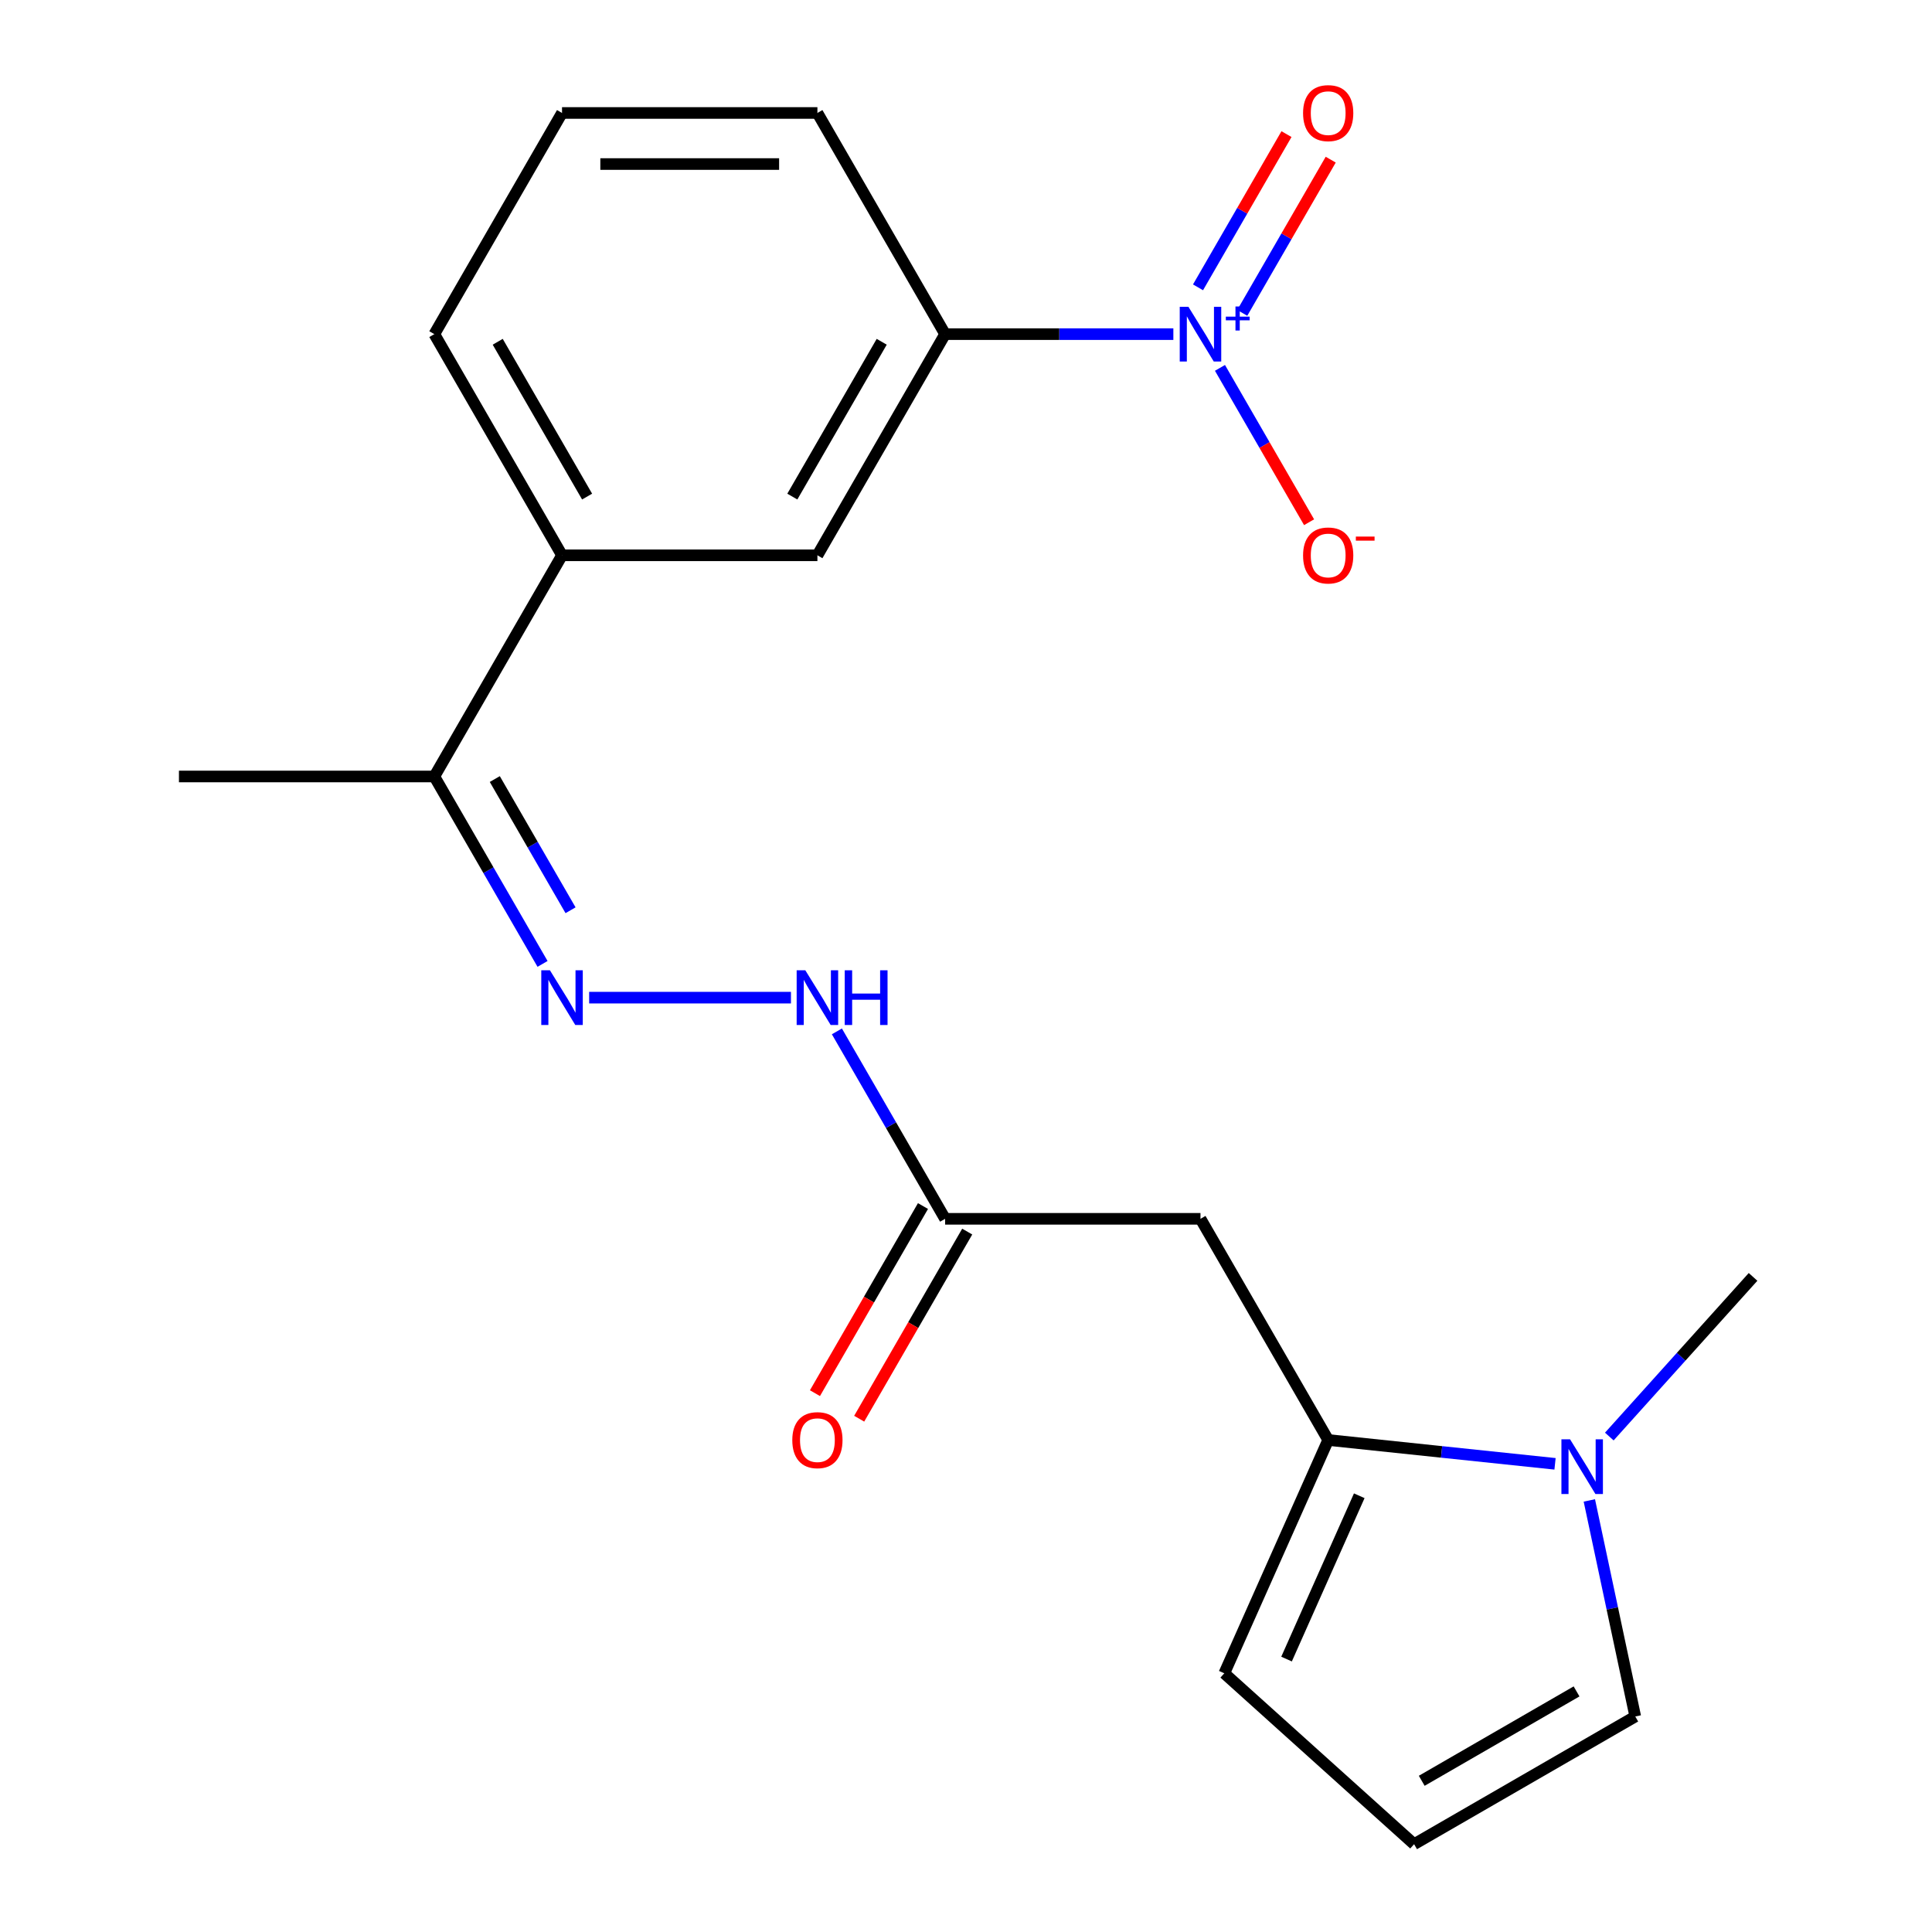 <?xml version='1.0' encoding='iso-8859-1'?>
<svg version='1.1' baseProfile='full'
              xmlns='http://www.w3.org/2000/svg'
                      xmlns:rdkit='http://www.rdkit.org/xml'
                      xmlns:xlink='http://www.w3.org/1999/xlink'
                  xml:space='preserve'
width='1000px' height='1000px' viewBox='0 0 1000 1000'>
<!-- END OF HEADER -->
<rect style='opacity:1.0;fill:#FFFFFF;stroke:none' width='1000' height='1000' x='0' y='0'> </rect>
<path class='bond-4' d='M 607.326,172.948 L 548.255,172.948' style='fill:none;fill-rule:evenodd;stroke:#0000FF;stroke-width:6px;stroke-linecap:butt;stroke-linejoin:miter;stroke-opacity:1' />
<path class='bond-4' d='M 548.255,172.948 L 489.184,172.948' style='fill:none;fill-rule:evenodd;stroke:#000000;stroke-width:6px;stroke-linecap:butt;stroke-linejoin:miter;stroke-opacity:1' />
<path class='bond-10' d='M 631.454,190.412 L 654.517,230.359' style='fill:none;fill-rule:evenodd;stroke:#0000FF;stroke-width:6px;stroke-linecap:butt;stroke-linejoin:miter;stroke-opacity:1' />
<path class='bond-10' d='M 654.517,230.359 L 677.58,270.305' style='fill:none;fill-rule:evenodd;stroke:#FF0000;stroke-width:6px;stroke-linecap:butt;stroke-linejoin:miter;stroke-opacity:1' />
<path class='bond-11' d='M 642.988,161.944 L 665.882,122.29' style='fill:none;fill-rule:evenodd;stroke:#0000FF;stroke-width:6px;stroke-linecap:butt;stroke-linejoin:miter;stroke-opacity:1' />
<path class='bond-11' d='M 665.882,122.29 L 688.776,82.636' style='fill:none;fill-rule:evenodd;stroke:#FF0000;stroke-width:6px;stroke-linecap:butt;stroke-linejoin:miter;stroke-opacity:1' />
<path class='bond-11' d='M 620.092,148.725 L 642.987,109.071' style='fill:none;fill-rule:evenodd;stroke:#0000FF;stroke-width:6px;stroke-linecap:butt;stroke-linejoin:miter;stroke-opacity:1' />
<path class='bond-11' d='M 642.987,109.071 L 665.881,69.417' style='fill:none;fill-rule:evenodd;stroke:#FF0000;stroke-width:6px;stroke-linecap:butt;stroke-linejoin:miter;stroke-opacity:1' />
<path class='bond-0' d='M 687.465,745.336 L 621.371,630.858' style='fill:none;fill-rule:evenodd;stroke:#000000;stroke-width:6px;stroke-linecap:butt;stroke-linejoin:miter;stroke-opacity:1' />
<path class='bond-1' d='M 687.465,745.336 L 746.174,751.506' style='fill:none;fill-rule:evenodd;stroke:#000000;stroke-width:6px;stroke-linecap:butt;stroke-linejoin:miter;stroke-opacity:1' />
<path class='bond-1' d='M 746.174,751.506 L 804.883,757.677' style='fill:none;fill-rule:evenodd;stroke:#0000FF;stroke-width:6px;stroke-linecap:butt;stroke-linejoin:miter;stroke-opacity:1' />
<path class='bond-13' d='M 687.465,745.336 L 633.699,866.095' style='fill:none;fill-rule:evenodd;stroke:#000000;stroke-width:6px;stroke-linecap:butt;stroke-linejoin:miter;stroke-opacity:1' />
<path class='bond-13' d='M 703.552,774.203 L 665.916,858.734' style='fill:none;fill-rule:evenodd;stroke:#000000;stroke-width:6px;stroke-linecap:butt;stroke-linejoin:miter;stroke-opacity:1' />
<path class='bond-12' d='M 822.64,776.618 L 834.526,832.535' style='fill:none;fill-rule:evenodd;stroke:#0000FF;stroke-width:6px;stroke-linecap:butt;stroke-linejoin:miter;stroke-opacity:1' />
<path class='bond-12' d='M 834.526,832.535 L 846.411,888.452' style='fill:none;fill-rule:evenodd;stroke:#000000;stroke-width:6px;stroke-linecap:butt;stroke-linejoin:miter;stroke-opacity:1' />
<path class='bond-16' d='M 832.973,743.555 L 870.175,702.237' style='fill:none;fill-rule:evenodd;stroke:#0000FF;stroke-width:6px;stroke-linecap:butt;stroke-linejoin:miter;stroke-opacity:1' />
<path class='bond-16' d='M 870.175,702.237 L 907.378,660.919' style='fill:none;fill-rule:evenodd;stroke:#000000;stroke-width:6px;stroke-linecap:butt;stroke-linejoin:miter;stroke-opacity:1' />
<path class='bond-2' d='M 621.371,630.858 L 489.184,630.858' style='fill:none;fill-rule:evenodd;stroke:#000000;stroke-width:6px;stroke-linecap:butt;stroke-linejoin:miter;stroke-opacity:1' />
<path class='bond-3' d='M 280.819,498.916 L 252.814,450.409' style='fill:none;fill-rule:evenodd;stroke:#0000FF;stroke-width:6px;stroke-linecap:butt;stroke-linejoin:miter;stroke-opacity:1' />
<path class='bond-3' d='M 252.814,450.409 L 224.809,401.903' style='fill:none;fill-rule:evenodd;stroke:#000000;stroke-width:6px;stroke-linecap:butt;stroke-linejoin:miter;stroke-opacity:1' />
<path class='bond-3' d='M 295.313,471.145 L 275.71,437.191' style='fill:none;fill-rule:evenodd;stroke:#0000FF;stroke-width:6px;stroke-linecap:butt;stroke-linejoin:miter;stroke-opacity:1' />
<path class='bond-3' d='M 275.71,437.191 L 256.106,403.236' style='fill:none;fill-rule:evenodd;stroke:#000000;stroke-width:6px;stroke-linecap:butt;stroke-linejoin:miter;stroke-opacity:1' />
<path class='bond-7' d='M 304.947,516.381 L 409.396,516.381' style='fill:none;fill-rule:evenodd;stroke:#0000FF;stroke-width:6px;stroke-linecap:butt;stroke-linejoin:miter;stroke-opacity:1' />
<path class='bond-6' d='M 489.184,172.948 L 423.09,287.425' style='fill:none;fill-rule:evenodd;stroke:#000000;stroke-width:6px;stroke-linecap:butt;stroke-linejoin:miter;stroke-opacity:1' />
<path class='bond-6' d='M 456.374,176.901 L 410.108,257.035' style='fill:none;fill-rule:evenodd;stroke:#000000;stroke-width:6px;stroke-linecap:butt;stroke-linejoin:miter;stroke-opacity:1' />
<path class='bond-17' d='M 489.184,172.948 L 423.09,58.47' style='fill:none;fill-rule:evenodd;stroke:#000000;stroke-width:6px;stroke-linecap:butt;stroke-linejoin:miter;stroke-opacity:1' />
<path class='bond-5' d='M 489.184,630.858 L 461.178,582.352' style='fill:none;fill-rule:evenodd;stroke:#000000;stroke-width:6px;stroke-linecap:butt;stroke-linejoin:miter;stroke-opacity:1' />
<path class='bond-5' d='M 461.178,582.352 L 433.173,533.845' style='fill:none;fill-rule:evenodd;stroke:#0000FF;stroke-width:6px;stroke-linecap:butt;stroke-linejoin:miter;stroke-opacity:1' />
<path class='bond-15' d='M 477.736,624.249 L 449.777,672.675' style='fill:none;fill-rule:evenodd;stroke:#000000;stroke-width:6px;stroke-linecap:butt;stroke-linejoin:miter;stroke-opacity:1' />
<path class='bond-15' d='M 449.777,672.675 L 421.818,721.102' style='fill:none;fill-rule:evenodd;stroke:#FF0000;stroke-width:6px;stroke-linecap:butt;stroke-linejoin:miter;stroke-opacity:1' />
<path class='bond-15' d='M 500.631,637.467 L 472.672,685.894' style='fill:none;fill-rule:evenodd;stroke:#000000;stroke-width:6px;stroke-linecap:butt;stroke-linejoin:miter;stroke-opacity:1' />
<path class='bond-15' d='M 472.672,685.894 L 444.713,734.32' style='fill:none;fill-rule:evenodd;stroke:#FF0000;stroke-width:6px;stroke-linecap:butt;stroke-linejoin:miter;stroke-opacity:1' />
<path class='bond-8' d='M 423.09,287.425 L 290.903,287.425' style='fill:none;fill-rule:evenodd;stroke:#000000;stroke-width:6px;stroke-linecap:butt;stroke-linejoin:miter;stroke-opacity:1' />
<path class='bond-9' d='M 290.903,287.425 L 224.809,401.903' style='fill:none;fill-rule:evenodd;stroke:#000000;stroke-width:6px;stroke-linecap:butt;stroke-linejoin:miter;stroke-opacity:1' />
<path class='bond-21' d='M 290.903,287.425 L 224.809,172.948' style='fill:none;fill-rule:evenodd;stroke:#000000;stroke-width:6px;stroke-linecap:butt;stroke-linejoin:miter;stroke-opacity:1' />
<path class='bond-21' d='M 303.884,257.035 L 257.618,176.901' style='fill:none;fill-rule:evenodd;stroke:#000000;stroke-width:6px;stroke-linecap:butt;stroke-linejoin:miter;stroke-opacity:1' />
<path class='bond-20' d='M 224.809,401.903 L 92.622,401.903' style='fill:none;fill-rule:evenodd;stroke:#000000;stroke-width:6px;stroke-linecap:butt;stroke-linejoin:miter;stroke-opacity:1' />
<path class='bond-22' d='M 846.411,888.452 L 731.934,954.545' style='fill:none;fill-rule:evenodd;stroke:#000000;stroke-width:6px;stroke-linecap:butt;stroke-linejoin:miter;stroke-opacity:1' />
<path class='bond-22' d='M 816.021,875.47 L 735.886,921.736' style='fill:none;fill-rule:evenodd;stroke:#000000;stroke-width:6px;stroke-linecap:butt;stroke-linejoin:miter;stroke-opacity:1' />
<path class='bond-14' d='M 633.699,866.095 L 731.934,954.545' style='fill:none;fill-rule:evenodd;stroke:#000000;stroke-width:6px;stroke-linecap:butt;stroke-linejoin:miter;stroke-opacity:1' />
<path class='bond-19' d='M 423.09,58.47 L 290.903,58.47' style='fill:none;fill-rule:evenodd;stroke:#000000;stroke-width:6px;stroke-linecap:butt;stroke-linejoin:miter;stroke-opacity:1' />
<path class='bond-19' d='M 403.262,84.908 L 310.731,84.908' style='fill:none;fill-rule:evenodd;stroke:#000000;stroke-width:6px;stroke-linecap:butt;stroke-linejoin:miter;stroke-opacity:1' />
<path class='bond-18' d='M 224.809,172.948 L 290.903,58.47' style='fill:none;fill-rule:evenodd;stroke:#000000;stroke-width:6px;stroke-linecap:butt;stroke-linejoin:miter;stroke-opacity:1' />
<path  class='atom-0' d='M 615.111 158.788
L 624.391 173.788
Q 625.311 175.268, 626.791 177.948
Q 628.271 180.628, 628.351 180.788
L 628.351 158.788
L 632.111 158.788
L 632.111 187.108
L 628.231 187.108
L 618.271 170.708
Q 617.111 168.788, 615.871 166.588
Q 614.671 164.388, 614.311 163.708
L 614.311 187.108
L 610.631 187.108
L 610.631 158.788
L 615.111 158.788
' fill='#0000FF'/>
<path  class='atom-0' d='M 634.487 163.892
L 639.477 163.892
L 639.477 158.639
L 641.694 158.639
L 641.694 163.892
L 646.816 163.892
L 646.816 165.793
L 641.694 165.793
L 641.694 171.073
L 639.477 171.073
L 639.477 165.793
L 634.487 165.793
L 634.487 163.892
' fill='#0000FF'/>
<path  class='atom-2' d='M 812.668 744.993
L 821.948 759.993
Q 822.868 761.473, 824.348 764.153
Q 825.828 766.833, 825.908 766.993
L 825.908 744.993
L 829.668 744.993
L 829.668 773.313
L 825.788 773.313
L 815.828 756.913
Q 814.668 754.993, 813.428 752.793
Q 812.228 750.593, 811.868 749.913
L 811.868 773.313
L 808.188 773.313
L 808.188 744.993
L 812.668 744.993
' fill='#0000FF'/>
<path  class='atom-4' d='M 284.643 502.221
L 293.923 517.221
Q 294.843 518.701, 296.323 521.381
Q 297.803 524.061, 297.883 524.221
L 297.883 502.221
L 301.643 502.221
L 301.643 530.541
L 297.763 530.541
L 287.803 514.141
Q 286.643 512.221, 285.403 510.021
Q 284.203 507.821, 283.843 507.141
L 283.843 530.541
L 280.163 530.541
L 280.163 502.221
L 284.643 502.221
' fill='#0000FF'/>
<path  class='atom-8' d='M 416.83 502.221
L 426.11 517.221
Q 427.03 518.701, 428.51 521.381
Q 429.99 524.061, 430.07 524.221
L 430.07 502.221
L 433.83 502.221
L 433.83 530.541
L 429.95 530.541
L 419.99 514.141
Q 418.83 512.221, 417.59 510.021
Q 416.39 507.821, 416.03 507.141
L 416.03 530.541
L 412.35 530.541
L 412.35 502.221
L 416.83 502.221
' fill='#0000FF'/>
<path  class='atom-8' d='M 437.23 502.221
L 441.07 502.221
L 441.07 514.261
L 455.55 514.261
L 455.55 502.221
L 459.39 502.221
L 459.39 530.541
L 455.55 530.541
L 455.55 517.461
L 441.07 517.461
L 441.07 530.541
L 437.23 530.541
L 437.23 502.221
' fill='#0000FF'/>
<path  class='atom-11' d='M 674.465 287.505
Q 674.465 280.705, 677.825 276.905
Q 681.185 273.105, 687.465 273.105
Q 693.745 273.105, 697.105 276.905
Q 700.465 280.705, 700.465 287.505
Q 700.465 294.385, 697.065 298.305
Q 693.665 302.185, 687.465 302.185
Q 681.225 302.185, 677.825 298.305
Q 674.465 294.425, 674.465 287.505
M 687.465 298.985
Q 691.785 298.985, 694.105 296.105
Q 696.465 293.185, 696.465 287.505
Q 696.465 281.945, 694.105 279.145
Q 691.785 276.305, 687.465 276.305
Q 683.145 276.305, 680.785 279.105
Q 678.465 281.905, 678.465 287.505
Q 678.465 293.225, 680.785 296.105
Q 683.145 298.985, 687.465 298.985
' fill='#FF0000'/>
<path  class='atom-11' d='M 701.785 277.728
L 711.473 277.728
L 711.473 279.84
L 701.785 279.84
L 701.785 277.728
' fill='#FF0000'/>
<path  class='atom-12' d='M 674.465 58.55
Q 674.465 51.75, 677.825 47.95
Q 681.185 44.15, 687.465 44.15
Q 693.745 44.15, 697.105 47.95
Q 700.465 51.75, 700.465 58.55
Q 700.465 65.43, 697.065 69.35
Q 693.665 73.23, 687.465 73.23
Q 681.225 73.23, 677.825 69.35
Q 674.465 65.47, 674.465 58.55
M 687.465 70.03
Q 691.785 70.03, 694.105 67.15
Q 696.465 64.23, 696.465 58.55
Q 696.465 52.99, 694.105 50.19
Q 691.785 47.35, 687.465 47.35
Q 683.145 47.35, 680.785 50.15
Q 678.465 52.95, 678.465 58.55
Q 678.465 64.27, 680.785 67.15
Q 683.145 70.03, 687.465 70.03
' fill='#FF0000'/>
<path  class='atom-16' d='M 410.09 745.416
Q 410.09 738.616, 413.45 734.816
Q 416.81 731.016, 423.09 731.016
Q 429.37 731.016, 432.73 734.816
Q 436.09 738.616, 436.09 745.416
Q 436.09 752.296, 432.69 756.216
Q 429.29 760.096, 423.09 760.096
Q 416.85 760.096, 413.45 756.216
Q 410.09 752.336, 410.09 745.416
M 423.09 756.896
Q 427.41 756.896, 429.73 754.016
Q 432.09 751.096, 432.09 745.416
Q 432.09 739.856, 429.73 737.056
Q 427.41 734.216, 423.09 734.216
Q 418.77 734.216, 416.41 737.016
Q 414.09 739.816, 414.09 745.416
Q 414.09 751.136, 416.41 754.016
Q 418.77 756.896, 423.09 756.896
' fill='#FF0000'/>
</svg>
